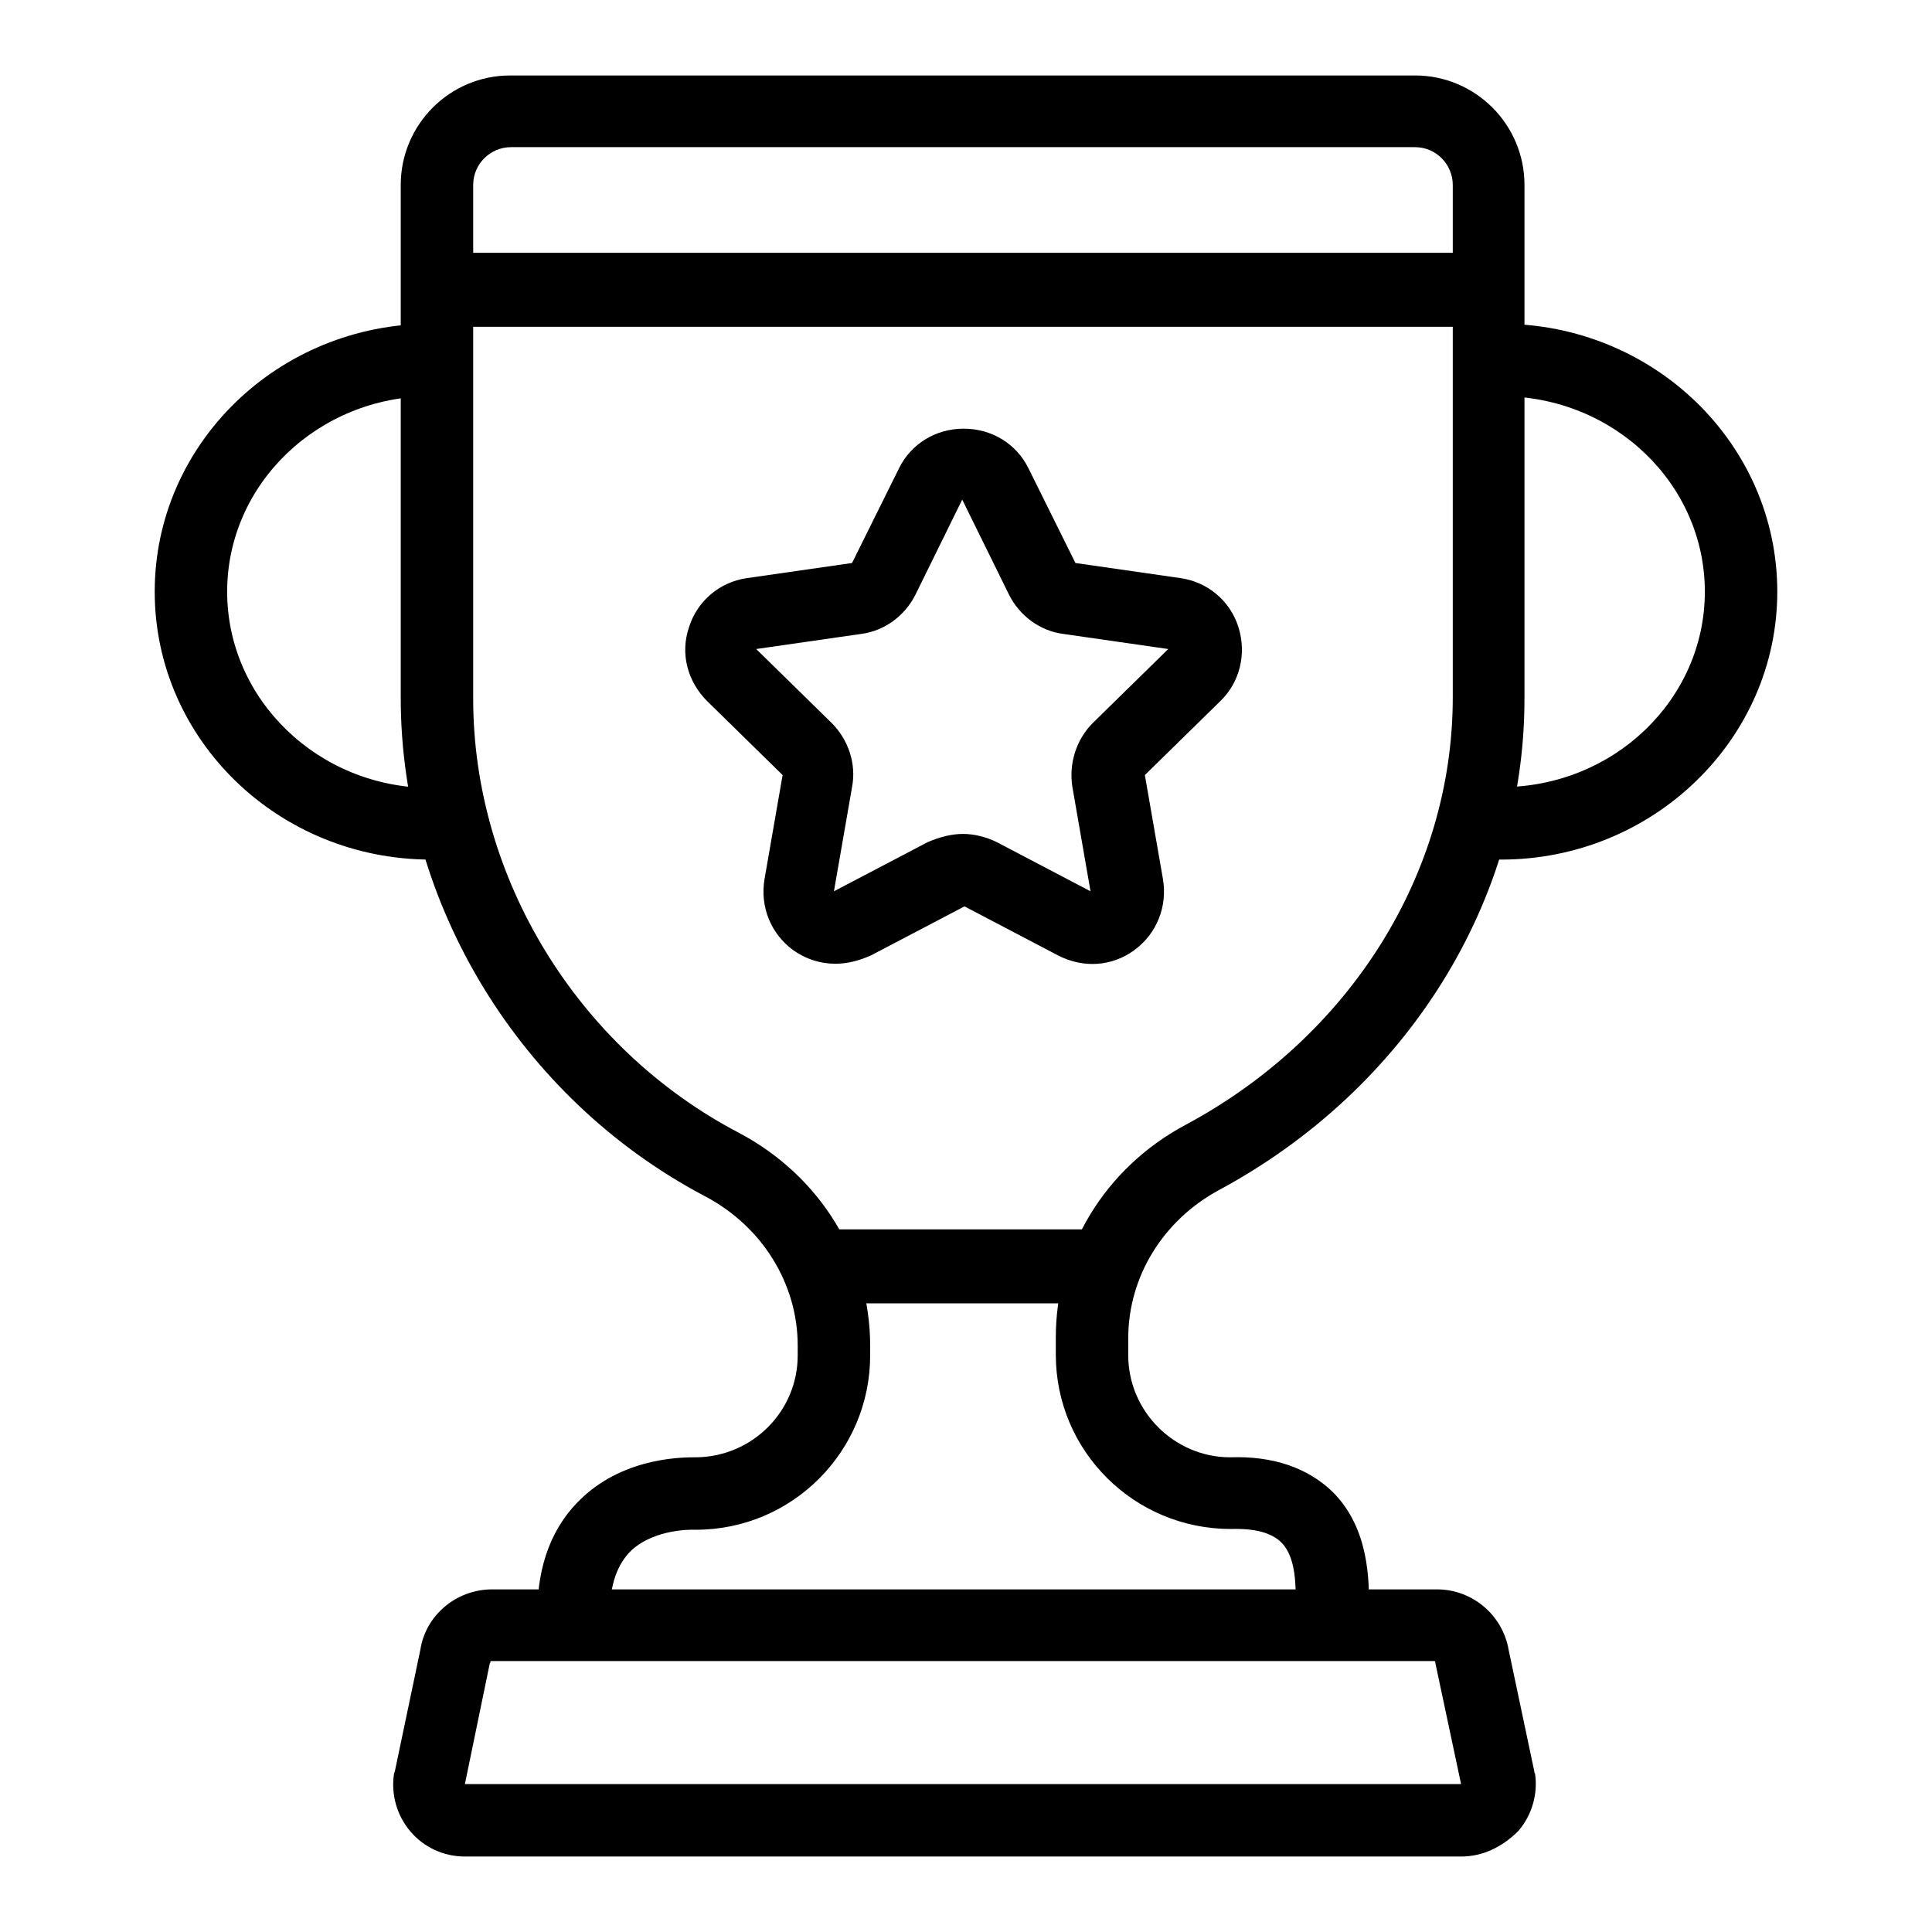 <?xml version="1.0" encoding="utf-8"?>
<!-- Svg Vector Icons : http://www.onlinewebfonts.com/icon -->
<!DOCTYPE svg PUBLIC "-//W3C//DTD SVG 1.1//EN" "http://www.w3.org/Graphics/SVG/1.1/DTD/svg11.dtd">
<svg version="1.1" xmlns="http://www.w3.org/2000/svg" xmlns:xlink="http://www.w3.org/1999/xlink" x="0px" y="0px" viewBox="0 0 256 256" enable-background="new 0 0 256 256" xml:space="preserve">
<g> <path fill="#000000" d="M198.9,113.9c-2.6,0-4.8-2.1-4.8-4.8s2.1-4.8,4.8-4.8c14.9,0,27-11.6,27-25.9c0-14.3-12.1-25.9-27-25.9 c-2.6,0-4.8-2.1-4.8-4.8s2.1-4.8,4.8-4.8c20.2,0,36.6,15.9,36.6,35.5C235.5,97.9,219.1,113.9,198.9,113.9z M57.1,113.9 c-20.2,0-36.6-15.9-36.6-35.5s16.4-35.5,36.6-35.5c2.6,0,4.8,2.1,4.8,4.8c0,2.6-2.1,4.8-4.8,4.8c-14.9,0-27,11.6-27,25.9 c0,14.3,12.1,26,27,26c2.6,0,4.8,2.1,4.8,4.8C61.9,111.7,59.7,113.9,57.1,113.9z"/> <path fill="#000000" d="M176.5,218.6c-2.6,0-4.8-2.1-4.8-4.8v-1c0-2.4,0.1-6.4-1.9-8.4c-1.3-1.3-3.5-1.9-6.7-1.8 c-12.8,0-23.2-10.3-23.2-23.1v-2.3c0-11.7,6.5-22.4,17.1-28.1c21.9-11.7,35.5-33.4,35.5-56.7V24.5c0-2.7-2.2-5-5-5H67.7 c-2.7,0-5,2.2-5,5v68.1c0,23.7,13.8,46.3,35.2,57.5c10.8,5.7,17.4,16.5,17.4,28.2v1.3c0,12.7-10.3,23.1-23.1,23.1h-0.3 c0,0-5-0.2-8.2,2.7c-1.9,1.8-2.9,4.6-2.9,8.4c0,2.6-2.1,4.8-4.8,4.8c-2.6,0-4.8-2.1-4.8-4.8c0-6.5,2-11.7,6-15.4 c5.8-5.4,13.5-5.3,15.1-5.3c7.4-0.1,13.4-6.1,13.4-13.5v-1.3c0-8.2-4.7-15.8-12.3-19.8c-24.5-12.9-40.3-38.8-40.3-66V24.5 c0-8,6.5-14.5,14.5-14.5h119.9c8,0,14.5,6.5,14.5,14.5v68.1c0,26.8-15.6,51.7-40.5,65.1c-7.4,4-12,11.5-12,19.6v2.3 c0,7.4,6.1,13.5,13.5,13.5c5.7-0.2,10.3,1.4,13.6,4.6c4.9,4.9,4.8,11.9,4.8,15.3v0.8C181.3,216.5,179.1,218.6,176.5,218.6 L176.5,218.6z"/> <path fill="#000000" d="M110.7,127.7c-2,0-3.9-0.6-5.6-1.8c-3-2.2-4.4-5.8-3.8-9.4l2.4-13.8l-10-9.8c-2.6-2.6-3.6-6.3-2.4-9.8 c1.1-3.5,4.1-6,7.7-6.5l13.9-2l6.2-12.5c1.6-3.3,4.9-5.3,8.6-5.3s7,2,8.6,5.3l6.2,12.5l13.9,2c3.6,0.5,6.6,3,7.7,6.5 c1.1,3.5,0.2,7.3-2.4,9.8l-10,9.8l2.4,13.8c0.6,3.6-0.8,7.2-3.8,9.4c-3,2.2-6.8,2.4-10.1,0.7l-12.4-6.5l-12.4,6.5 C113.8,127.3,112.3,127.7,110.7,127.7L110.7,127.7z M127.6,110.5c1.5,0,3.1,0.4,4.5,1.1l12.4,6.5l-2.4-13.8 c-0.5-3.1,0.5-6.3,2.7-8.5l10-9.8l-13.9-2c-3.1-0.4-5.8-2.4-7.2-5.2l-6.2-12.6l-6.2,12.6c-1.4,2.8-4.1,4.8-7.2,5.2l-13.9,2l10,9.8 c2.2,2.2,3.3,5.4,2.7,8.5l-2.4,13.8l12.4-6.5C124.5,110.9,126.1,110.5,127.6,110.5L127.6,110.5z M196.1,43.3h-134 c-2.6,0-4.8-2.2-4.8-4.9c0-2.6,2.1-4.9,4.8-4.9h134c2.6,0,4.8,2.2,4.8,4.9C200.9,41.1,198.7,43.3,196.1,43.3z M143.5,172.7H110 c-2.6,0-4.8-2.2-4.8-4.9c0-2.6,2.1-4.9,4.8-4.9h33.5c2.6,0,4.8,2.2,4.8,4.9C148.2,170.4,146.1,172.7,143.5,172.7L143.5,172.7z  M193.6,246h-132c-2.8,0-5.4-1.2-7.2-3.3c-1.8-2.1-2.6-4.9-2.2-7.6c0-0.1,0-0.2,0.1-0.3l3.4-16.2c0.7-4.6,4.8-8,9.5-8h125.2 c4.7,0,8.7,3.4,9.5,8l3.4,16.1c0,0.1,0,0.2,0.1,0.3c0.4,2.7-0.4,5.5-2.2,7.6C199,244.8,196.4,246,193.6,246L193.6,246z M61.6,236.4 h132l-3.4-16c0-0.1,0-0.2-0.1-0.3H65c0,0.1,0,0.2-0.1,0.3L61.6,236.4z"/></g>
</svg>